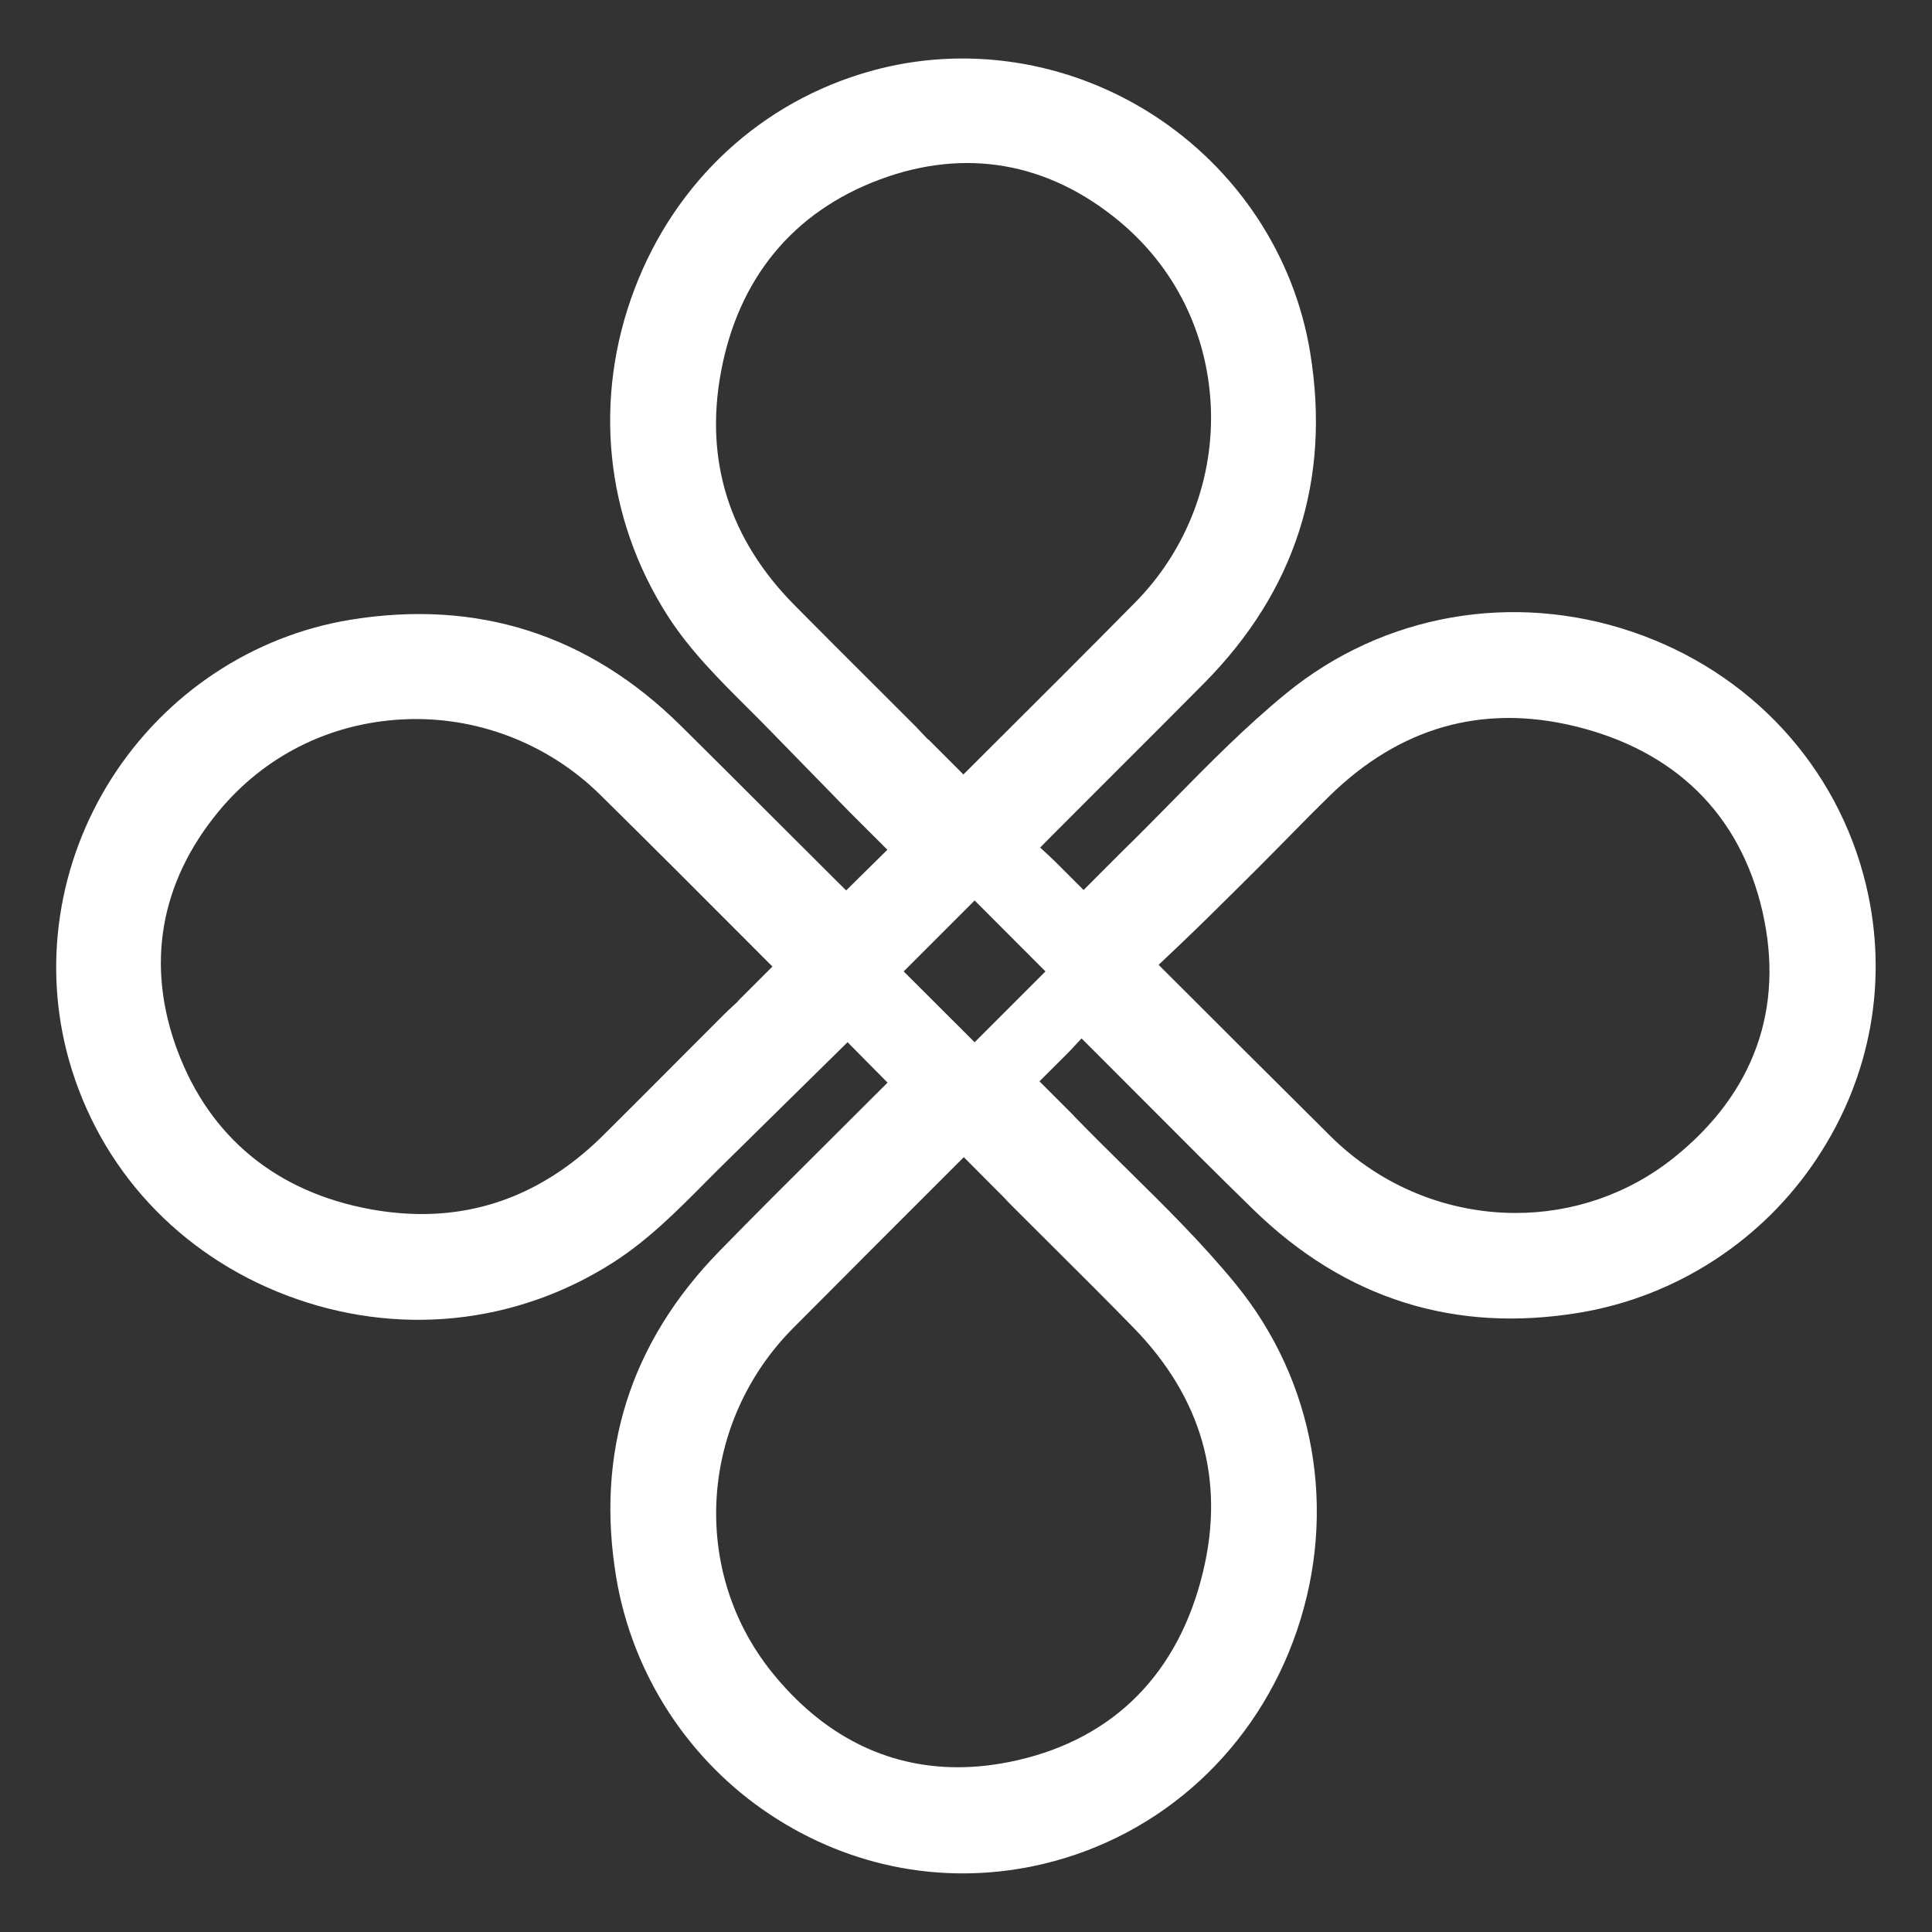 <?xml version="1.0" encoding="utf-8"?>
<!-- Generator: Adobe Illustrator 23.0.2, SVG Export Plug-In . SVG Version: 6.00 Build 0)  -->
<svg version="1.1" id="britt-reco" xmlns="http://www.w3.org/2000/svg" xmlns:xlink="http://www.w3.org/1999/xlink" x="0px" y="0px"
	 viewBox="0 0 360 360" style="enable-background:new 0 0 360 360;" xml:space="preserve">
<rect x="0" y="0" width="360" height="360" fill="#333333" stroke="none"/>
<path style="fill:#FFFFFF;" d="M347.73,165.01L347.73,165.01c-5.27-22.15-21.57-39.83-43.61-47.29
	c-22.31-7.55-46.4-3.27-64.42,11.45c-7.58,6.19-14.6,13.33-21.38,20.23c-3.09,3.14-6.29,6.4-9.48,9.5l-6.93,6.94l-5.38-5.38
	c-0.49-0.48-1-0.95-1.43-1.35l-1.28-1.18l2.19-2.22c4.09-4.11,8.18-8.2,12.28-12.29c5.38-5.37,10.76-10.74,16.11-16.15
	c16.94-17.12,23.59-37.8,19.75-61.47c-2.95-18.21-13.7-34.43-29.49-44.52c-15.72-10.04-34.83-12.97-52.45-8.03
	c-20.28,5.68-36.29,20.45-43.94,40.52c-7.8,20.47-5.56,42.69,6.14,60.97c4.12,6.43,9.57,11.86,14.85,17.12
	c1.43,1.43,2.87,2.85,4.27,4.3l14.87,15.24l6.95,6.94l-7.68,7.58l-2.4-2.38c-4.12-4.09-8.22-8.19-12.32-12.29
	c-5.37-5.37-10.74-10.73-16.14-16.07c-17.13-16.93-37.83-23.55-61.49-19.7c-18.2,2.97-34.42,13.73-44.5,29.52
	c-10.03,15.72-12.94,34.84-7.99,52.46c5.7,20.27,20.48,36.27,40.56,43.91c20.48,7.78,42.7,5.53,60.96-6.19
	c6.42-4.12,11.85-9.58,17.1-14.87c1.42-1.43,2.85-2.87,4.3-4.28l22.18-21.83l7.45,7.53l-3.57,3.56c-2.68,2.68-5.37,5.35-8.05,8.03
	c-6.5,6.47-13.22,13.15-19.72,19.82c-16.65,17.06-23.11,37.55-19.2,60.88c3.01,17.93,13.44,34,28.63,44.08
	c15.23,10.11,33.31,13.38,50.9,9.22c22.16-5.25,39.85-21.54,47.32-43.56c7.57-22.31,3.31-46.4-11.39-64.43
	c-6.19-7.59-13.32-14.62-20.22-21.41c-3.16-3.11-6.3-6.21-9.36-9.35l-0.77-0.8l0.01-0.01l-6.27-6.27l5.36-5.35
	c0.47-0.47,0.92-0.96,1.31-1.39l1.17-1.26l4.18,4.18c2.64,2.64,5.27,5.28,7.91,7.92c6.51,6.53,13.24,13.29,19.96,19.83
	c17.08,16.64,37.58,23.08,60.9,19.15c17.93-3.02,33.99-13.47,44.05-28.67C348.65,200.67,351.91,182.59,347.73,165.01z
	 M137.57,186.52l-1.27,1.19c-0.45,0.41-0.94,0.87-1.42,1.35l-7.69,7.7c-4.92,4.94-9.85,9.88-14.8,14.8
	c-9.84,9.75-21.17,14.66-33.79,14.66c-3.1,0-6.28-0.3-9.54-0.89c-17.52-3.2-29.97-13.43-36-29.58c-5.93-15.88-3.28-31.28,7.67-44.55
	c8.55-10.36,20.71-16.45,34.25-17.15c13.64-0.72,27.05,4.4,36.81,14c9.38,9.24,18.83,18.71,27.97,27.87l4.17,4.18l-6.39,6.39
	L137.57,186.52z M162.6,127.35c-4.86-4.85-9.72-9.7-14.55-14.58c-12.14-12.27-16.76-26.85-13.73-43.34
	c3.21-17.51,13.45-29.96,29.61-35.98c15.89-5.92,31.29-3.25,44.55,7.71c10.35,8.56,16.43,20.73,17.12,34.26
	c0.69,13.63-4.42,27.04-14.04,36.8c-9.16,9.29-18.56,18.65-27.64,27.7l-4.4,4.39l-6.55-6.55l-0.03,0.04l-1.04-1.08
	c-0.42-0.45-0.87-0.95-1.35-1.43L162.6,127.35z M181.61,194.21l-13.22-13.2l13.22-13.22l13.2,13.22L181.61,194.21z M195.89,232
	c5.11,5.08,10.22,10.17,15.25,15.32c12.79,13.08,17.17,28.43,13.01,45.64c-4.54,18.79-16.5,30.91-34.59,35.04
	c-3.8,0.87-7.51,1.3-11.1,1.3c-13.41,0-25.25-6.02-34.66-17.74c-15.21-18.94-13.49-46.49,3.99-64.09
	c10.31-10.37,20.65-20.72,31-31.05l0.8-0.8l7.54,7.57c0.4,0.44,0.86,0.93,1.34,1.41C190.93,227.07,193.41,229.54,195.89,232z
	 M312,215.64c-8.65,6.96-19.1,10.38-29.58,10.38c-12.45,0-24.95-4.83-34.51-14.32c-10.42-10.34-20.81-20.72-31.2-31.1l-0.82-0.82
	l0.85-0.8c2.05-1.93,4.91-4.64,8.28-7.95c8.36-8.21,12.41-12.33,15.66-15.64c2.31-2.35,4.24-4.32,7.03-7.05
	c13.07-12.8,28.42-17.19,45.63-13.05c18.79,4.53,30.92,16.48,35.07,34.56C332.53,187.86,326.86,203.69,312,215.64z"/>
</svg>
